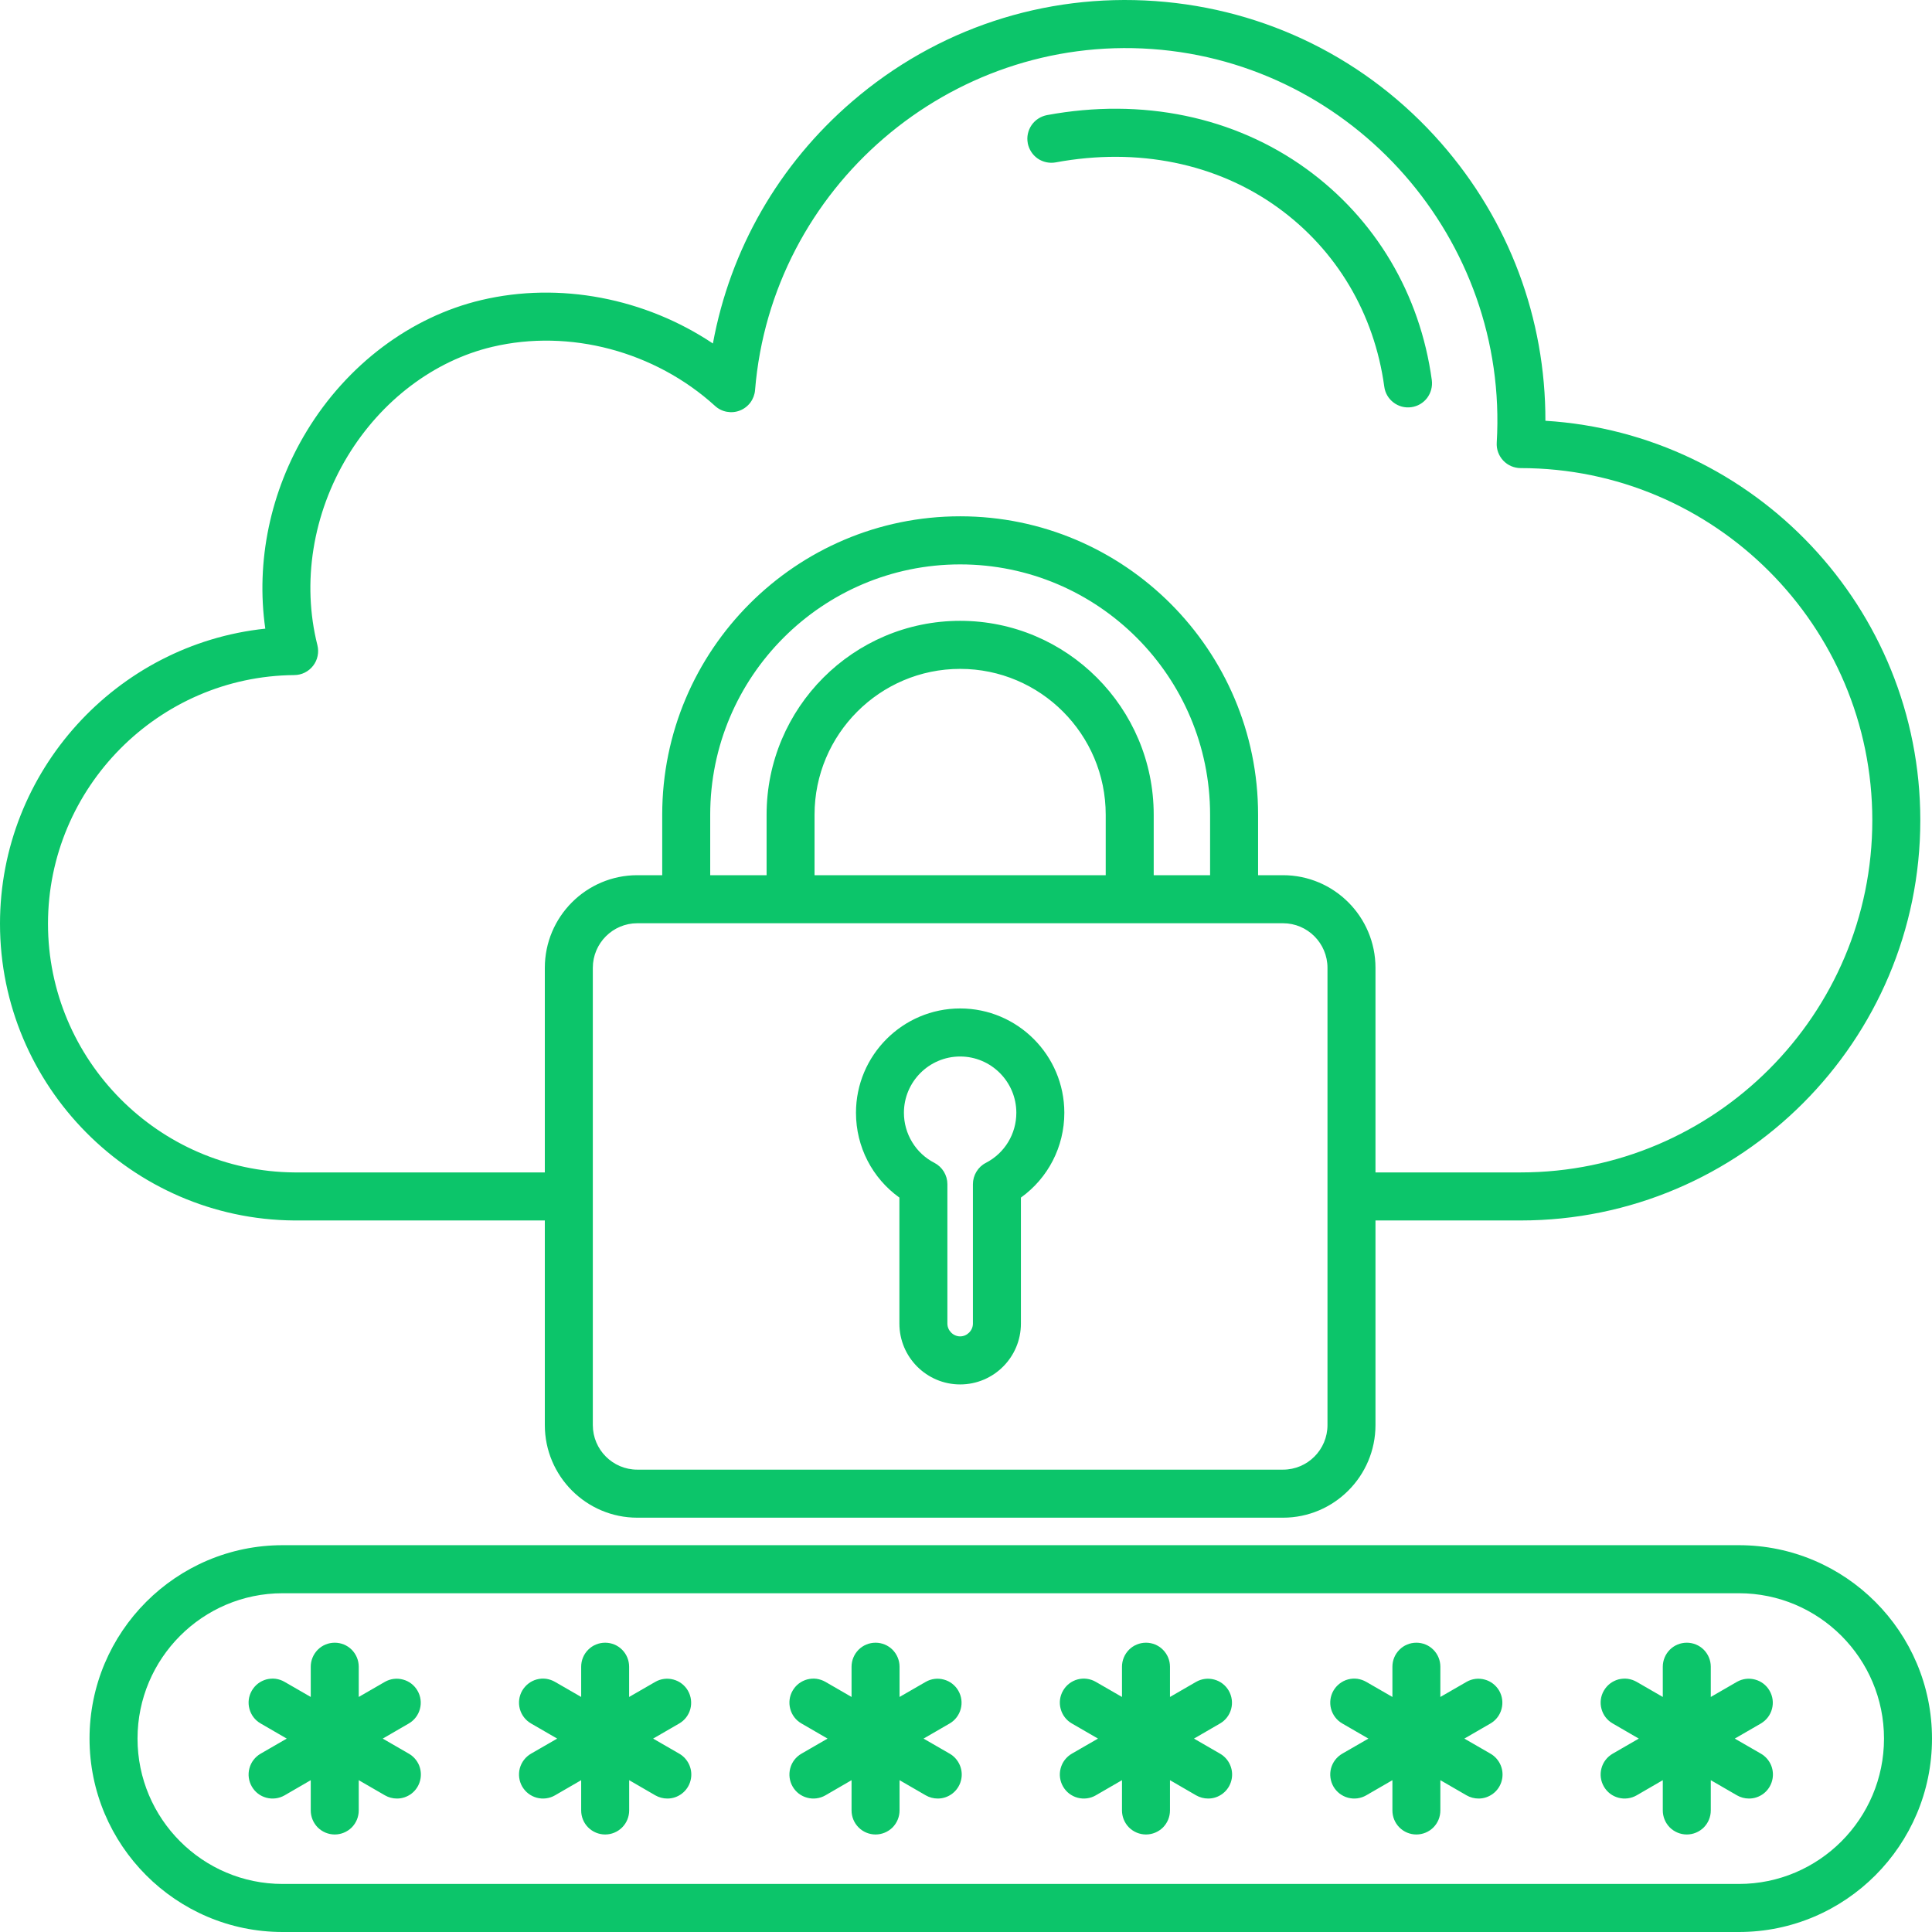 <svg width="38" height="38" viewBox="0 0 38 38" fill="none" xmlns="http://www.w3.org/2000/svg">
<path d="M10.716 24.005V28.029C10.716 29.034 11.532 29.851 12.535 29.851H25.235C26.238 29.851 27.054 29.034 27.054 28.029V24.005H29.91C34.244 24.005 37.77 20.474 37.77 16.133C37.77 11.956 34.504 8.529 30.396 8.276C30.4 6.263 29.681 4.34 28.345 2.815C26.901 1.168 24.904 0.176 22.721 0.021C20.538 -0.133 18.422 0.567 16.762 1.995C15.317 3.237 14.362 4.905 14.022 6.756C12.687 5.864 11.009 5.537 9.467 5.902C8.079 6.23 6.826 7.171 6.031 8.483C5.315 9.663 5.029 11.049 5.218 12.365C2.294 12.672 0 15.166 0 18.169C0 21.362 2.594 23.98 5.785 24.005H10.716L10.716 24.005ZM26.11 28.029C26.11 28.513 25.718 28.906 25.235 28.906H12.535C12.052 28.906 11.66 28.513 11.66 28.029V19.036C11.66 18.553 12.052 18.159 12.535 18.159H25.235C25.718 18.159 26.11 18.553 26.11 19.036V28.029H26.11ZM23.801 17.214H22.692V16.024C22.692 13.922 20.984 12.211 18.885 12.211C16.785 12.211 15.078 13.922 15.078 16.024V17.214H13.969V16.024C13.969 13.309 16.174 11.101 18.885 11.101C21.596 11.101 23.801 13.309 23.801 16.024V17.214H23.801ZM21.748 17.214H16.021V16.024C16.021 14.443 17.306 13.156 18.885 13.156C20.464 13.156 21.748 14.443 21.748 16.024V17.214ZM0.944 18.169C0.944 15.493 3.117 13.299 5.789 13.278C5.861 13.277 5.931 13.261 5.995 13.229C6.059 13.197 6.115 13.151 6.159 13.094C6.202 13.038 6.233 12.972 6.247 12.902C6.262 12.832 6.26 12.759 6.243 12.69C5.933 11.461 6.15 10.106 6.837 8.973C7.502 7.876 8.54 7.092 9.683 6.822C11.202 6.463 12.88 6.908 14.064 7.984C14.129 8.044 14.21 8.084 14.296 8.099C14.383 8.115 14.472 8.107 14.554 8.074C14.636 8.042 14.707 7.987 14.76 7.916C14.812 7.845 14.844 7.761 14.851 7.673C15.176 3.692 18.676 0.682 22.655 0.964C26.633 1.245 29.676 4.719 29.439 8.706C29.435 8.77 29.444 8.835 29.466 8.895C29.488 8.956 29.522 9.011 29.566 9.058C29.61 9.105 29.663 9.142 29.722 9.168C29.782 9.193 29.845 9.207 29.91 9.207C33.723 9.207 36.826 12.314 36.826 16.133C36.826 19.953 33.723 23.06 29.91 23.06H27.054V19.036C27.054 18.031 26.238 17.214 25.235 17.214H24.745V16.024C24.745 12.788 22.116 10.155 18.885 10.155C15.654 10.155 13.025 12.788 13.025 16.024V17.214H12.535C11.532 17.214 10.716 18.031 10.716 19.036V23.06H5.789C3.117 23.039 0.944 20.845 0.944 18.169L0.944 18.169ZM20.215 2.815C20.203 2.754 20.204 2.691 20.217 2.631C20.23 2.57 20.255 2.512 20.29 2.461C20.325 2.41 20.37 2.366 20.422 2.333C20.474 2.299 20.532 2.276 20.593 2.264C22.463 1.918 24.274 2.293 25.694 3.321C27.055 4.307 27.931 5.783 28.162 7.477C28.178 7.601 28.145 7.727 28.07 7.827C27.994 7.927 27.882 7.992 27.758 8.009C27.634 8.026 27.508 7.993 27.409 7.917C27.309 7.842 27.243 7.729 27.227 7.605C27.031 6.169 26.29 4.92 25.14 4.087C23.932 3.212 22.378 2.895 20.764 3.194C20.703 3.205 20.641 3.204 20.58 3.191C20.52 3.178 20.462 3.154 20.411 3.119C20.36 3.083 20.316 3.039 20.283 2.986C20.249 2.934 20.226 2.876 20.214 2.815L20.215 2.815ZM18.885 19.835C17.755 19.835 16.836 20.756 16.836 21.887C16.836 22.557 17.157 23.173 17.69 23.555V26.034C17.69 26.694 18.226 27.23 18.885 27.23C19.544 27.23 20.08 26.694 20.08 26.034V23.555C20.613 23.173 20.934 22.557 20.934 21.887C20.934 20.756 20.015 19.835 18.885 19.835ZM19.391 22.872C19.314 22.911 19.25 22.971 19.205 23.046C19.16 23.12 19.136 23.205 19.136 23.291V26.034C19.136 26.17 19.021 26.285 18.885 26.285C18.749 26.285 18.634 26.17 18.634 26.034V23.291C18.634 23.205 18.61 23.12 18.565 23.046C18.52 22.972 18.456 22.912 18.379 22.872C18.198 22.779 18.046 22.638 17.941 22.464C17.835 22.29 17.779 22.091 17.779 21.887C17.779 21.277 18.275 20.78 18.885 20.78C19.494 20.78 19.99 21.277 19.99 21.887C19.99 22.303 19.761 22.68 19.391 22.872H19.391ZM34.202 30.392H5.559C3.465 30.392 1.761 32.098 1.761 34.196C1.761 36.293 3.465 38 5.559 38H34.202C36.296 38 38 36.294 38 34.196C38 32.098 36.296 30.392 34.202 30.392H34.202ZM34.202 37.055H5.559C3.985 37.055 2.705 35.772 2.705 34.196C2.705 32.619 3.985 31.337 5.559 31.337H34.202C35.776 31.337 37.056 32.619 37.056 34.196C37.056 35.772 35.776 37.055 34.202 37.055H34.202ZM8.042 33.898L7.528 34.196L8.042 34.493C8.132 34.545 8.203 34.626 8.243 34.722C8.282 34.818 8.289 34.925 8.262 35.025C8.235 35.126 8.176 35.215 8.094 35.278C8.011 35.341 7.91 35.376 7.806 35.375C7.723 35.375 7.642 35.353 7.571 35.312L7.056 35.014V35.609C7.056 35.735 7.006 35.855 6.918 35.944C6.829 36.032 6.709 36.082 6.584 36.082C6.459 36.082 6.339 36.032 6.25 35.944C6.162 35.855 6.112 35.735 6.112 35.609V35.014L5.598 35.312C5.544 35.343 5.485 35.363 5.423 35.371C5.362 35.379 5.299 35.375 5.239 35.359C5.18 35.343 5.123 35.316 5.074 35.278C5.025 35.24 4.984 35.193 4.953 35.139C4.89 35.03 4.873 34.901 4.906 34.78C4.938 34.659 5.017 34.556 5.126 34.493L5.64 34.196L5.126 33.898C5.017 33.836 4.938 33.732 4.906 33.611C4.873 33.49 4.89 33.361 4.953 33.253C4.984 33.199 5.025 33.152 5.074 33.114C5.123 33.076 5.18 33.049 5.239 33.032C5.299 33.017 5.362 33.012 5.423 33.02C5.485 33.029 5.544 33.049 5.597 33.08L6.112 33.377V32.782C6.112 32.657 6.162 32.537 6.25 32.448C6.339 32.359 6.459 32.31 6.584 32.31C6.709 32.31 6.829 32.359 6.918 32.448C7.006 32.537 7.056 32.657 7.056 32.782V33.377L7.57 33.08C7.679 33.018 7.807 33.002 7.927 33.035C8.048 33.067 8.15 33.146 8.212 33.254C8.275 33.362 8.292 33.491 8.26 33.611C8.228 33.732 8.15 33.835 8.042 33.898H8.042ZM13.361 33.898L12.846 34.196L13.361 34.493C13.451 34.545 13.521 34.626 13.561 34.722C13.601 34.818 13.608 34.925 13.581 35.025C13.554 35.126 13.495 35.215 13.412 35.278C13.33 35.341 13.229 35.376 13.125 35.375C13.042 35.375 12.961 35.353 12.889 35.312L12.375 35.014V35.609C12.375 35.735 12.325 35.855 12.236 35.944C12.148 36.032 12.028 36.082 11.903 36.082C11.777 36.082 11.658 36.032 11.569 35.944C11.48 35.855 11.431 35.735 11.431 35.609V35.014L10.916 35.312C10.863 35.343 10.803 35.363 10.742 35.371C10.68 35.379 10.618 35.375 10.558 35.359C10.498 35.343 10.442 35.315 10.393 35.278C10.344 35.24 10.303 35.193 10.271 35.139C10.209 35.03 10.192 34.901 10.224 34.78C10.257 34.659 10.336 34.556 10.444 34.493L10.959 34.196L10.444 33.898C10.336 33.836 10.257 33.732 10.224 33.611C10.192 33.49 10.209 33.361 10.271 33.253C10.303 33.199 10.344 33.152 10.393 33.114C10.442 33.076 10.498 33.048 10.558 33.032C10.618 33.016 10.68 33.012 10.742 33.02C10.803 33.029 10.862 33.049 10.916 33.08L11.431 33.377V32.782C11.431 32.657 11.48 32.537 11.569 32.448C11.657 32.359 11.777 32.31 11.903 32.31C12.028 32.31 12.148 32.359 12.236 32.448C12.325 32.537 12.374 32.657 12.374 32.782V33.377L12.889 33.08C12.997 33.018 13.126 33.002 13.246 33.035C13.366 33.067 13.469 33.146 13.531 33.254C13.593 33.362 13.61 33.491 13.579 33.611C13.547 33.732 13.469 33.835 13.361 33.898ZM18.68 33.898L18.165 34.196L18.68 34.493C18.77 34.545 18.84 34.626 18.88 34.722C18.92 34.818 18.927 34.925 18.9 35.025C18.873 35.126 18.813 35.215 18.731 35.278C18.648 35.341 18.547 35.376 18.443 35.375C18.361 35.375 18.279 35.353 18.208 35.312L17.693 35.014V35.609C17.693 35.735 17.643 35.855 17.555 35.944C17.466 36.032 17.346 36.082 17.221 36.082C17.096 36.082 16.976 36.032 16.888 35.944C16.799 35.855 16.749 35.735 16.749 35.609V35.014L16.235 35.312C16.181 35.343 16.122 35.363 16.06 35.371C15.999 35.379 15.937 35.375 15.877 35.359C15.817 35.343 15.761 35.316 15.711 35.278C15.662 35.24 15.621 35.193 15.59 35.139C15.527 35.03 15.511 34.901 15.543 34.78C15.575 34.659 15.654 34.556 15.763 34.493L16.277 34.196L15.763 33.898C15.654 33.836 15.575 33.732 15.543 33.611C15.511 33.49 15.527 33.361 15.59 33.253C15.621 33.199 15.662 33.152 15.711 33.114C15.761 33.076 15.817 33.049 15.877 33.032C15.936 33.017 15.999 33.012 16.06 33.02C16.122 33.029 16.181 33.049 16.235 33.08L16.749 33.377V32.782C16.749 32.657 16.799 32.537 16.887 32.448C16.976 32.359 17.096 32.31 17.221 32.31C17.346 32.31 17.466 32.359 17.555 32.448C17.643 32.537 17.693 32.657 17.693 32.782V33.377L18.208 33.08C18.316 33.018 18.444 33.002 18.564 33.035C18.685 33.067 18.787 33.146 18.849 33.254C18.912 33.362 18.929 33.491 18.897 33.611C18.865 33.732 18.787 33.835 18.68 33.898H18.68ZM23.998 33.898L23.484 34.196L23.998 34.493C24.088 34.545 24.159 34.626 24.198 34.722C24.238 34.818 24.245 34.925 24.218 35.025C24.191 35.126 24.132 35.215 24.049 35.278C23.967 35.341 23.866 35.376 23.762 35.375C23.679 35.375 23.598 35.353 23.526 35.312L23.012 35.014V35.609C23.012 35.735 22.962 35.855 22.874 35.944C22.785 36.032 22.665 36.082 22.54 36.082C22.415 36.082 22.295 36.032 22.206 35.944C22.118 35.855 22.068 35.735 22.068 35.609V35.014L21.553 35.312C21.5 35.343 21.441 35.363 21.379 35.371C21.318 35.379 21.255 35.375 21.195 35.359C21.135 35.343 21.079 35.315 21.03 35.278C20.981 35.24 20.94 35.193 20.909 35.139C20.846 35.03 20.829 34.901 20.862 34.78C20.894 34.659 20.973 34.556 21.081 34.493L21.596 34.196L21.081 33.898C20.973 33.836 20.894 33.732 20.862 33.611C20.829 33.49 20.846 33.361 20.909 33.253C20.971 33.144 21.074 33.065 21.195 33.032C21.316 33 21.445 33.017 21.553 33.08L22.068 33.377V32.782C22.068 32.657 22.118 32.537 22.206 32.448C22.295 32.359 22.415 32.31 22.54 32.31C22.665 32.31 22.785 32.359 22.873 32.448C22.962 32.537 23.012 32.657 23.012 32.782V33.377L23.526 33.08C23.635 33.018 23.763 33.002 23.883 33.035C24.003 33.067 24.106 33.146 24.168 33.254C24.23 33.362 24.248 33.491 24.216 33.611C24.184 33.732 24.106 33.835 23.998 33.898H23.998ZM29.317 33.898L28.802 34.196L29.317 34.493C29.407 34.545 29.477 34.626 29.517 34.722C29.557 34.818 29.564 34.925 29.537 35.025C29.51 35.126 29.451 35.215 29.368 35.278C29.285 35.341 29.184 35.376 29.081 35.375C28.998 35.375 28.916 35.353 28.845 35.312L28.33 35.014V35.609C28.33 35.735 28.281 35.855 28.192 35.944C28.104 36.032 27.984 36.082 27.858 36.082C27.733 36.082 27.613 36.032 27.525 35.944C27.436 35.855 27.387 35.735 27.387 35.609V35.014L26.872 35.312C26.818 35.343 26.759 35.363 26.698 35.371C26.636 35.379 26.574 35.375 26.514 35.359C26.454 35.343 26.398 35.315 26.349 35.278C26.3 35.24 26.258 35.193 26.227 35.139C26.165 35.03 26.148 34.901 26.18 34.78C26.213 34.659 26.292 34.556 26.4 34.493L26.915 34.196L26.4 33.898C26.292 33.836 26.213 33.732 26.18 33.611C26.148 33.49 26.165 33.361 26.227 33.253C26.258 33.199 26.3 33.152 26.349 33.114C26.398 33.076 26.454 33.048 26.514 33.032C26.574 33.016 26.636 33.012 26.698 33.02C26.759 33.029 26.818 33.049 26.872 33.08L27.387 33.377V32.782C27.387 32.657 27.436 32.537 27.525 32.448C27.613 32.359 27.733 32.31 27.858 32.31C27.984 32.31 28.104 32.359 28.192 32.448C28.281 32.537 28.33 32.657 28.33 32.782V33.377L28.845 33.08C28.953 33.018 29.081 33.002 29.202 33.035C29.322 33.067 29.424 33.146 29.487 33.254C29.549 33.362 29.566 33.491 29.534 33.611C29.503 33.732 29.424 33.835 29.317 33.898L29.317 33.898ZM34.636 33.898L34.121 34.196L34.636 34.493C34.726 34.545 34.796 34.626 34.836 34.722C34.875 34.818 34.882 34.925 34.855 35.025C34.828 35.126 34.769 35.215 34.687 35.278C34.604 35.341 34.503 35.376 34.399 35.375C34.316 35.375 34.235 35.353 34.164 35.312L33.649 35.014V35.609C33.649 35.735 33.599 35.855 33.511 35.944C33.422 36.032 33.302 36.082 33.177 36.082C33.052 36.082 32.932 36.032 32.843 35.944C32.755 35.855 32.705 35.735 32.705 35.609V35.014L32.191 35.312C32.137 35.343 32.078 35.363 32.016 35.371C31.955 35.379 31.892 35.375 31.832 35.359C31.773 35.343 31.716 35.316 31.667 35.278C31.618 35.24 31.577 35.193 31.546 35.139C31.483 35.03 31.466 34.901 31.499 34.78C31.531 34.659 31.61 34.556 31.719 34.493L32.233 34.196L31.719 33.898C31.61 33.836 31.531 33.732 31.499 33.611C31.466 33.49 31.483 33.361 31.546 33.253C31.577 33.199 31.618 33.152 31.667 33.114C31.716 33.076 31.773 33.049 31.832 33.032C31.892 33.017 31.955 33.012 32.016 33.02C32.078 33.029 32.137 33.049 32.191 33.08L32.705 33.377V32.782C32.705 32.657 32.755 32.537 32.843 32.448C32.932 32.359 33.052 32.31 33.177 32.31C33.302 32.31 33.422 32.359 33.511 32.448C33.599 32.537 33.649 32.657 33.649 32.782V33.377L34.163 33.08C34.272 33.018 34.4 33.002 34.52 33.035C34.641 33.067 34.743 33.146 34.805 33.254C34.868 33.362 34.885 33.491 34.853 33.611C34.821 33.732 34.743 33.835 34.635 33.898H34.636Z" fill="#0CC56A"/>
</svg>
